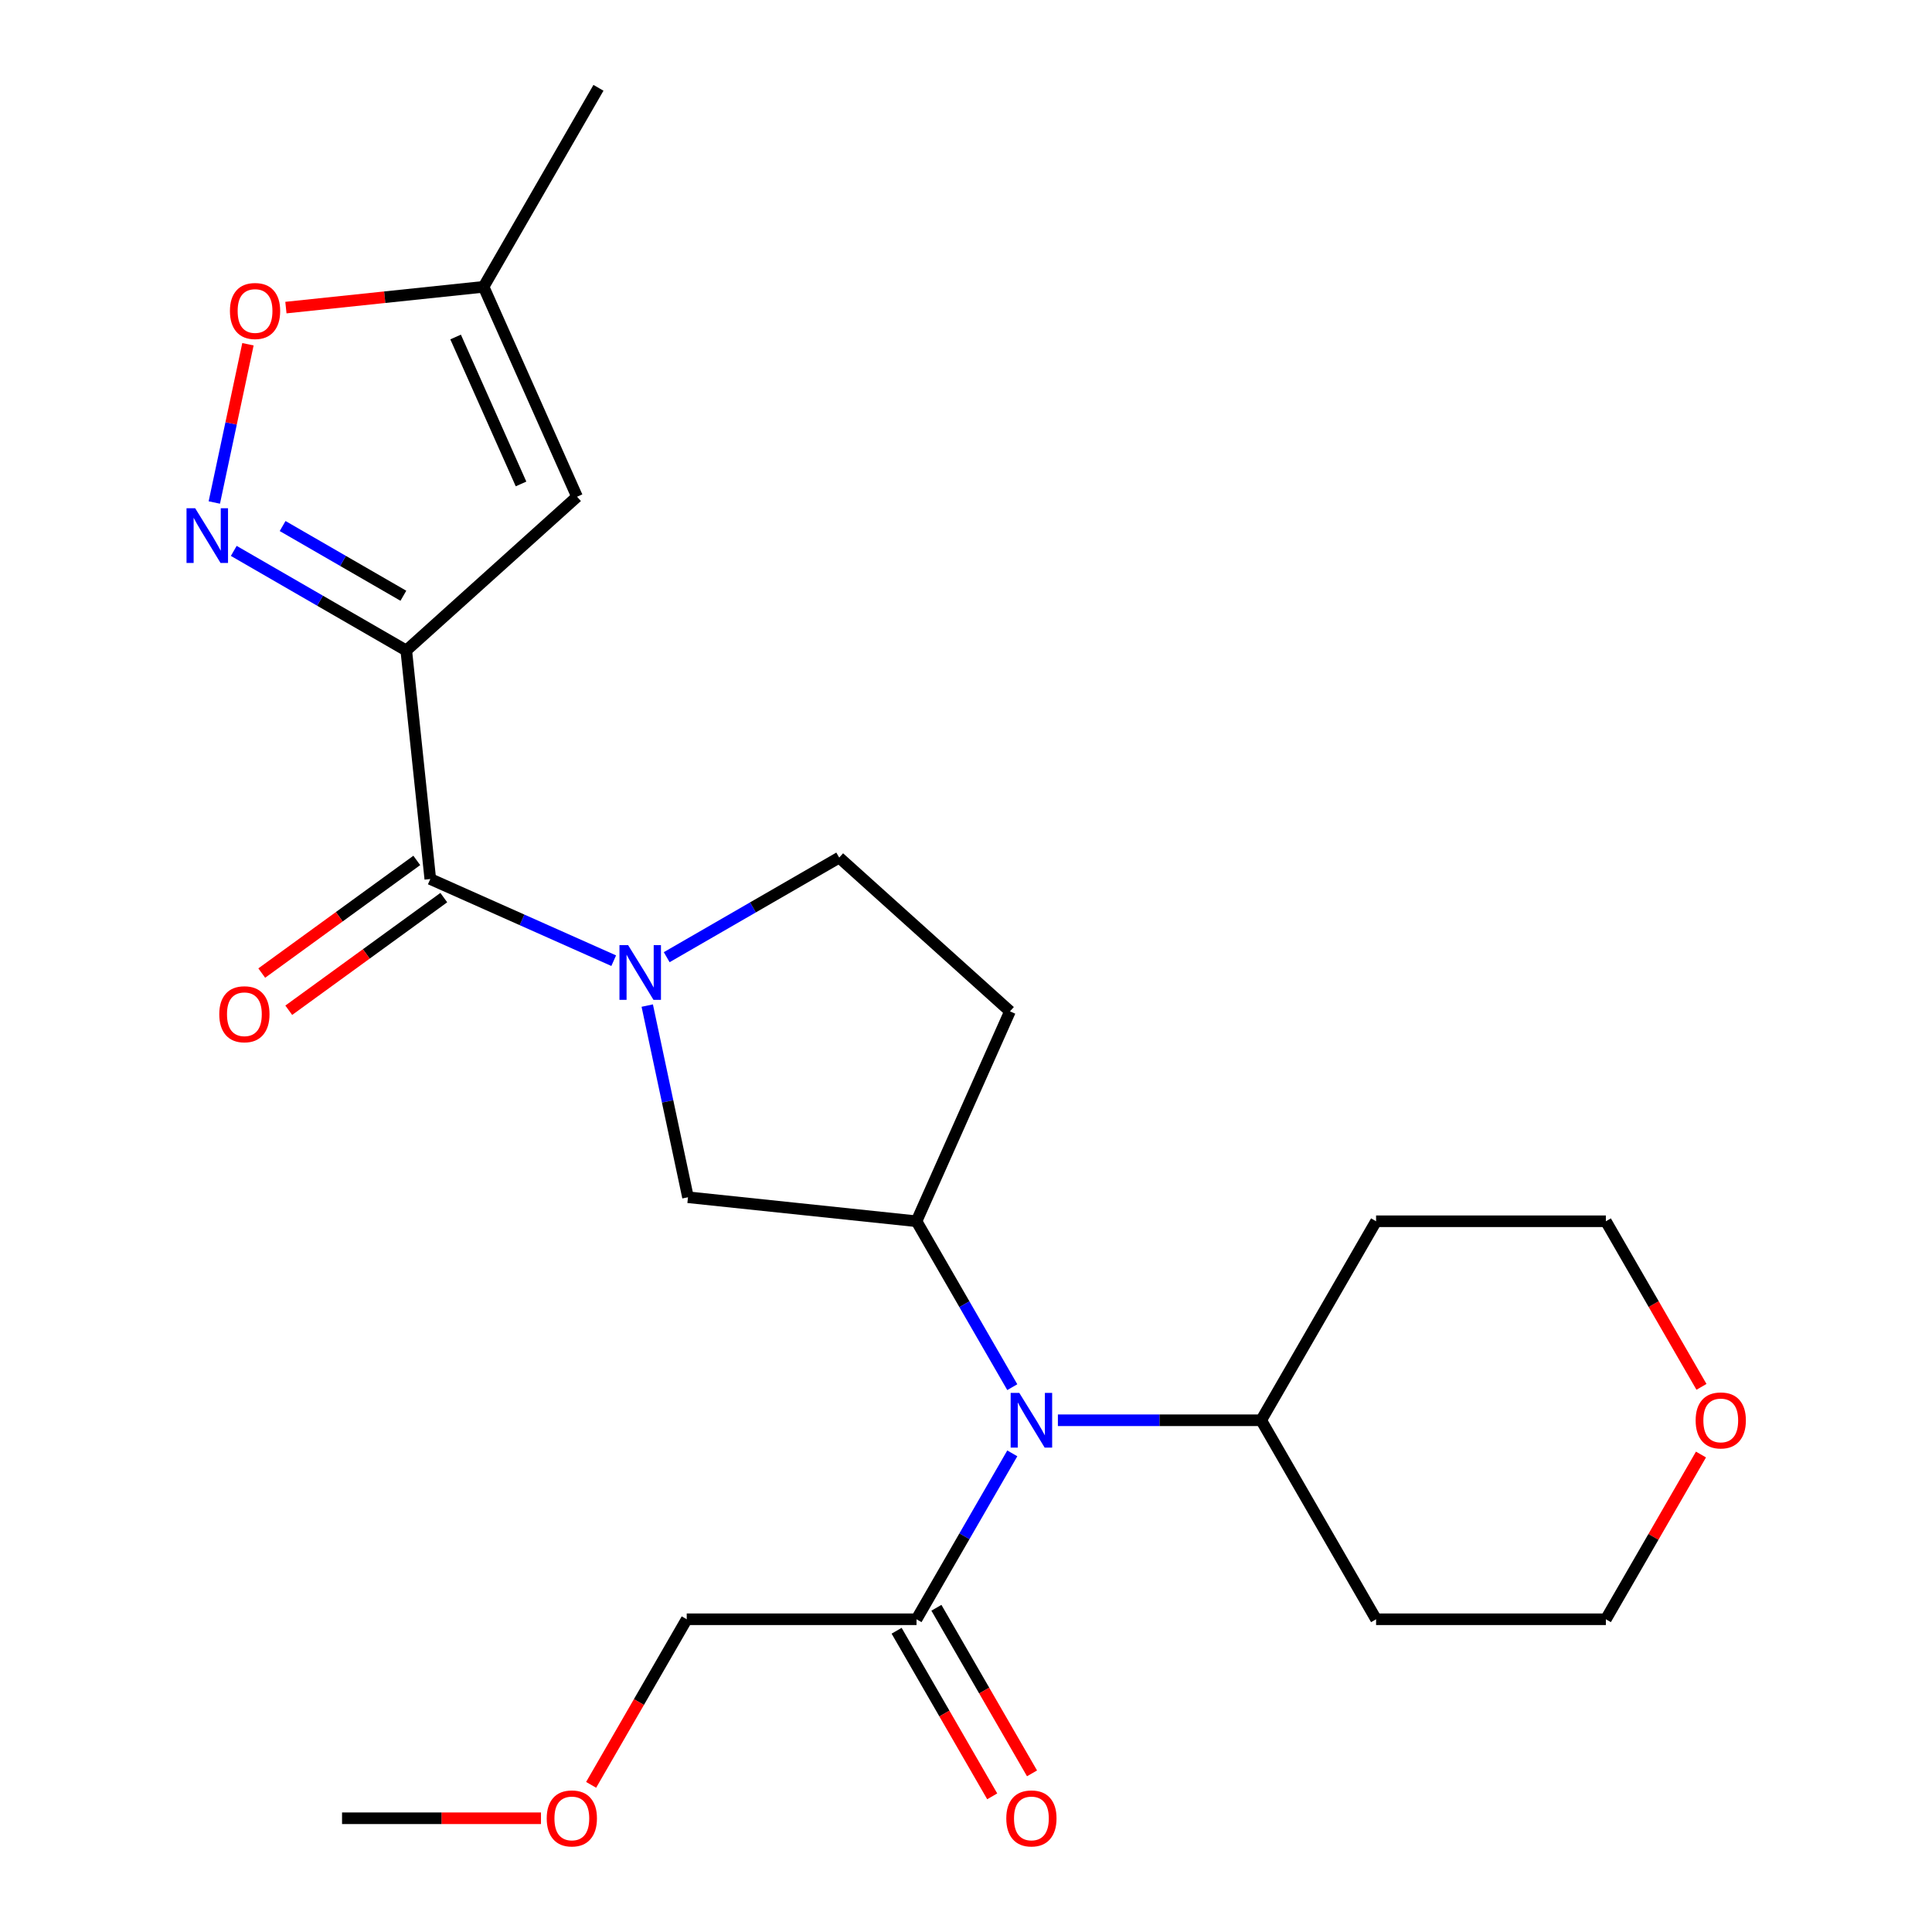 <?xml version='1.0' encoding='iso-8859-1'?>
<svg version='1.1' baseProfile='full'
              xmlns='http://www.w3.org/2000/svg'
                      xmlns:rdkit='http://www.rdkit.org/xml'
                      xmlns:xlink='http://www.w3.org/1999/xlink'
                  xml:space='preserve'
width='1000px' height='1000px' viewBox='0 0 1000 1000'>
<!-- END OF HEADER -->
<rect style='opacity:1.0;fill:#FFFFFF;stroke:none' width='1000' height='1000' x='0' y='0'> </rect>
<path class='bond-1' d='M 210.286,336.694 L 222.718,454.979' style='fill:none;fill-rule:evenodd;stroke:#000000;stroke-width:6px;stroke-linecap:butt;stroke-linejoin:miter;stroke-opacity:1' />
<path class='bond-2' d='M 210.286,336.694 L 165.641,310.919' style='fill:none;fill-rule:evenodd;stroke:#000000;stroke-width:6px;stroke-linecap:butt;stroke-linejoin:miter;stroke-opacity:1' />
<path class='bond-2' d='M 165.641,310.919 L 120.997,285.143' style='fill:none;fill-rule:evenodd;stroke:#0000FF;stroke-width:6px;stroke-linecap:butt;stroke-linejoin:miter;stroke-opacity:1' />
<path class='bond-2' d='M 208.786,308.361 L 177.535,290.318' style='fill:none;fill-rule:evenodd;stroke:#000000;stroke-width:6px;stroke-linecap:butt;stroke-linejoin:miter;stroke-opacity:1' />
<path class='bond-2' d='M 177.535,290.318 L 146.284,272.276' style='fill:none;fill-rule:evenodd;stroke:#0000FF;stroke-width:6px;stroke-linecap:butt;stroke-linejoin:miter;stroke-opacity:1' />
<path class='bond-3' d='M 210.286,336.694 L 298.673,257.11' style='fill:none;fill-rule:evenodd;stroke:#000000;stroke-width:6px;stroke-linecap:butt;stroke-linejoin:miter;stroke-opacity:1' />
<path class='bond-0' d='M 317.658,497.249 L 270.188,476.114' style='fill:none;fill-rule:evenodd;stroke:#0000FF;stroke-width:6px;stroke-linecap:butt;stroke-linejoin:miter;stroke-opacity:1' />
<path class='bond-0' d='M 270.188,476.114 L 222.718,454.979' style='fill:none;fill-rule:evenodd;stroke:#000000;stroke-width:6px;stroke-linecap:butt;stroke-linejoin:miter;stroke-opacity:1' />
<path class='bond-6' d='M 335.014,520.488 L 345.557,570.09' style='fill:none;fill-rule:evenodd;stroke:#0000FF;stroke-width:6px;stroke-linecap:butt;stroke-linejoin:miter;stroke-opacity:1' />
<path class='bond-6' d='M 345.557,570.09 L 356.1,619.692' style='fill:none;fill-rule:evenodd;stroke:#000000;stroke-width:6px;stroke-linecap:butt;stroke-linejoin:miter;stroke-opacity:1' />
<path class='bond-11' d='M 345.085,495.437 L 389.729,469.662' style='fill:none;fill-rule:evenodd;stroke:#0000FF;stroke-width:6px;stroke-linecap:butt;stroke-linejoin:miter;stroke-opacity:1' />
<path class='bond-11' d='M 389.729,469.662 L 434.374,443.887' style='fill:none;fill-rule:evenodd;stroke:#000000;stroke-width:6px;stroke-linecap:butt;stroke-linejoin:miter;stroke-opacity:1' />
<path class='bond-12' d='M 215.727,445.357 L 175.603,474.509' style='fill:none;fill-rule:evenodd;stroke:#000000;stroke-width:6px;stroke-linecap:butt;stroke-linejoin:miter;stroke-opacity:1' />
<path class='bond-12' d='M 175.603,474.509 L 135.479,503.661' style='fill:none;fill-rule:evenodd;stroke:#FF0000;stroke-width:6px;stroke-linecap:butt;stroke-linejoin:miter;stroke-opacity:1' />
<path class='bond-12' d='M 229.709,464.601 L 189.585,493.753' style='fill:none;fill-rule:evenodd;stroke:#000000;stroke-width:6px;stroke-linecap:butt;stroke-linejoin:miter;stroke-opacity:1' />
<path class='bond-12' d='M 189.585,493.753 L 149.461,522.905' style='fill:none;fill-rule:evenodd;stroke:#FF0000;stroke-width:6px;stroke-linecap:butt;stroke-linejoin:miter;stroke-opacity:1' />
<path class='bond-7' d='M 110.926,260.093 L 119.631,219.138' style='fill:none;fill-rule:evenodd;stroke:#0000FF;stroke-width:6px;stroke-linecap:butt;stroke-linejoin:miter;stroke-opacity:1' />
<path class='bond-7' d='M 119.631,219.138 L 128.336,178.184' style='fill:none;fill-rule:evenodd;stroke:#FF0000;stroke-width:6px;stroke-linecap:butt;stroke-linejoin:miter;stroke-opacity:1' />
<path class='bond-9' d='M 298.673,257.11 L 250.297,148.456' style='fill:none;fill-rule:evenodd;stroke:#000000;stroke-width:6px;stroke-linecap:butt;stroke-linejoin:miter;stroke-opacity:1' />
<path class='bond-9' d='M 269.686,250.487 L 235.822,174.43' style='fill:none;fill-rule:evenodd;stroke:#000000;stroke-width:6px;stroke-linecap:butt;stroke-linejoin:miter;stroke-opacity:1' />
<path class='bond-4' d='M 474.385,632.124 L 356.1,619.692' style='fill:none;fill-rule:evenodd;stroke:#000000;stroke-width:6px;stroke-linecap:butt;stroke-linejoin:miter;stroke-opacity:1' />
<path class='bond-5' d='M 474.385,632.124 L 499.173,675.059' style='fill:none;fill-rule:evenodd;stroke:#000000;stroke-width:6px;stroke-linecap:butt;stroke-linejoin:miter;stroke-opacity:1' />
<path class='bond-5' d='M 499.173,675.059 L 523.961,717.993' style='fill:none;fill-rule:evenodd;stroke:#0000FF;stroke-width:6px;stroke-linecap:butt;stroke-linejoin:miter;stroke-opacity:1' />
<path class='bond-25' d='M 474.385,632.124 L 522.761,523.471' style='fill:none;fill-rule:evenodd;stroke:#000000;stroke-width:6px;stroke-linecap:butt;stroke-linejoin:miter;stroke-opacity:1' />
<path class='bond-8' d='M 523.961,752.26 L 499.173,795.194' style='fill:none;fill-rule:evenodd;stroke:#0000FF;stroke-width:6px;stroke-linecap:butt;stroke-linejoin:miter;stroke-opacity:1' />
<path class='bond-8' d='M 499.173,795.194 L 474.385,838.128' style='fill:none;fill-rule:evenodd;stroke:#000000;stroke-width:6px;stroke-linecap:butt;stroke-linejoin:miter;stroke-opacity:1' />
<path class='bond-13' d='M 547.566,735.126 L 600.178,735.126' style='fill:none;fill-rule:evenodd;stroke:#0000FF;stroke-width:6px;stroke-linecap:butt;stroke-linejoin:miter;stroke-opacity:1' />
<path class='bond-13' d='M 600.178,735.126 L 652.789,735.126' style='fill:none;fill-rule:evenodd;stroke:#000000;stroke-width:6px;stroke-linecap:butt;stroke-linejoin:miter;stroke-opacity:1' />
<path class='bond-24' d='M 147.985,159.21 L 199.141,153.833' style='fill:none;fill-rule:evenodd;stroke:#FF0000;stroke-width:6px;stroke-linecap:butt;stroke-linejoin:miter;stroke-opacity:1' />
<path class='bond-24' d='M 199.141,153.833 L 250.297,148.456' style='fill:none;fill-rule:evenodd;stroke:#000000;stroke-width:6px;stroke-linecap:butt;stroke-linejoin:miter;stroke-opacity:1' />
<path class='bond-14' d='M 464.085,844.075 L 488.827,886.929' style='fill:none;fill-rule:evenodd;stroke:#000000;stroke-width:6px;stroke-linecap:butt;stroke-linejoin:miter;stroke-opacity:1' />
<path class='bond-14' d='M 488.827,886.929 L 513.568,929.784' style='fill:none;fill-rule:evenodd;stroke:#FF0000;stroke-width:6px;stroke-linecap:butt;stroke-linejoin:miter;stroke-opacity:1' />
<path class='bond-14' d='M 484.685,832.181 L 509.427,875.036' style='fill:none;fill-rule:evenodd;stroke:#000000;stroke-width:6px;stroke-linecap:butt;stroke-linejoin:miter;stroke-opacity:1' />
<path class='bond-14' d='M 509.427,875.036 L 534.169,917.89' style='fill:none;fill-rule:evenodd;stroke:#FF0000;stroke-width:6px;stroke-linecap:butt;stroke-linejoin:miter;stroke-opacity:1' />
<path class='bond-18' d='M 474.385,838.128 L 355.448,838.128' style='fill:none;fill-rule:evenodd;stroke:#000000;stroke-width:6px;stroke-linecap:butt;stroke-linejoin:miter;stroke-opacity:1' />
<path class='bond-22' d='M 250.297,148.456 L 309.765,45.455' style='fill:none;fill-rule:evenodd;stroke:#000000;stroke-width:6px;stroke-linecap:butt;stroke-linejoin:miter;stroke-opacity:1' />
<path class='bond-10' d='M 522.761,523.471 L 434.374,443.887' style='fill:none;fill-rule:evenodd;stroke:#000000;stroke-width:6px;stroke-linecap:butt;stroke-linejoin:miter;stroke-opacity:1' />
<path class='bond-16' d='M 652.789,735.126 L 712.258,632.124' style='fill:none;fill-rule:evenodd;stroke:#000000;stroke-width:6px;stroke-linecap:butt;stroke-linejoin:miter;stroke-opacity:1' />
<path class='bond-17' d='M 652.789,735.126 L 712.258,838.128' style='fill:none;fill-rule:evenodd;stroke:#000000;stroke-width:6px;stroke-linecap:butt;stroke-linejoin:miter;stroke-opacity:1' />
<path class='bond-15' d='M 880.424,752.86 L 855.809,795.494' style='fill:none;fill-rule:evenodd;stroke:#FF0000;stroke-width:6px;stroke-linecap:butt;stroke-linejoin:miter;stroke-opacity:1' />
<path class='bond-15' d='M 855.809,795.494 L 831.194,838.128' style='fill:none;fill-rule:evenodd;stroke:#000000;stroke-width:6px;stroke-linecap:butt;stroke-linejoin:miter;stroke-opacity:1' />
<path class='bond-26' d='M 880.678,717.833 L 855.936,674.979' style='fill:none;fill-rule:evenodd;stroke:#FF0000;stroke-width:6px;stroke-linecap:butt;stroke-linejoin:miter;stroke-opacity:1' />
<path class='bond-26' d='M 855.936,674.979 L 831.194,632.124' style='fill:none;fill-rule:evenodd;stroke:#000000;stroke-width:6px;stroke-linecap:butt;stroke-linejoin:miter;stroke-opacity:1' />
<path class='bond-19' d='M 712.258,632.124 L 831.194,632.124' style='fill:none;fill-rule:evenodd;stroke:#000000;stroke-width:6px;stroke-linecap:butt;stroke-linejoin:miter;stroke-opacity:1' />
<path class='bond-20' d='M 712.258,838.128 L 831.194,838.128' style='fill:none;fill-rule:evenodd;stroke:#000000;stroke-width:6px;stroke-linecap:butt;stroke-linejoin:miter;stroke-opacity:1' />
<path class='bond-21' d='M 355.448,838.128 L 330.707,880.982' style='fill:none;fill-rule:evenodd;stroke:#000000;stroke-width:6px;stroke-linecap:butt;stroke-linejoin:miter;stroke-opacity:1' />
<path class='bond-21' d='M 330.707,880.982 L 305.965,923.837' style='fill:none;fill-rule:evenodd;stroke:#FF0000;stroke-width:6px;stroke-linecap:butt;stroke-linejoin:miter;stroke-opacity:1' />
<path class='bond-23' d='M 280.007,941.13 L 228.525,941.13' style='fill:none;fill-rule:evenodd;stroke:#FF0000;stroke-width:6px;stroke-linecap:butt;stroke-linejoin:miter;stroke-opacity:1' />
<path class='bond-23' d='M 228.525,941.13 L 177.044,941.13' style='fill:none;fill-rule:evenodd;stroke:#000000;stroke-width:6px;stroke-linecap:butt;stroke-linejoin:miter;stroke-opacity:1' />
<path  class='atom-1' d='M 325.112 489.195
L 334.392 504.195
Q 335.312 505.675, 336.792 508.355
Q 338.272 511.035, 338.352 511.195
L 338.352 489.195
L 342.112 489.195
L 342.112 517.515
L 338.232 517.515
L 328.272 501.115
Q 327.112 499.195, 325.872 496.995
Q 324.672 494.795, 324.312 494.115
L 324.312 517.515
L 320.632 517.515
L 320.632 489.195
L 325.112 489.195
' fill='#0000FF'/>
<path  class='atom-3' d='M 101.024 263.066
L 110.304 278.066
Q 111.224 279.546, 112.704 282.226
Q 114.184 284.906, 114.264 285.066
L 114.264 263.066
L 118.024 263.066
L 118.024 291.386
L 114.144 291.386
L 104.184 274.986
Q 103.024 273.066, 101.784 270.866
Q 100.584 268.666, 100.224 267.986
L 100.224 291.386
L 96.544 291.386
L 96.544 263.066
L 101.024 263.066
' fill='#0000FF'/>
<path  class='atom-6' d='M 527.593 720.966
L 536.873 735.966
Q 537.793 737.446, 539.273 740.126
Q 540.753 742.806, 540.833 742.966
L 540.833 720.966
L 544.593 720.966
L 544.593 749.286
L 540.713 749.286
L 530.753 732.886
Q 529.593 730.966, 528.353 728.766
Q 527.153 726.566, 526.793 725.886
L 526.793 749.286
L 523.113 749.286
L 523.113 720.966
L 527.593 720.966
' fill='#0000FF'/>
<path  class='atom-8' d='M 119.012 160.969
Q 119.012 154.169, 122.372 150.369
Q 125.732 146.569, 132.012 146.569
Q 138.292 146.569, 141.652 150.369
Q 145.012 154.169, 145.012 160.969
Q 145.012 167.849, 141.612 171.769
Q 138.212 175.649, 132.012 175.649
Q 125.772 175.649, 122.372 171.769
Q 119.012 167.889, 119.012 160.969
M 132.012 172.449
Q 136.332 172.449, 138.652 169.569
Q 141.012 166.649, 141.012 160.969
Q 141.012 155.409, 138.652 152.609
Q 136.332 149.769, 132.012 149.769
Q 127.692 149.769, 125.332 152.569
Q 123.012 155.369, 123.012 160.969
Q 123.012 166.689, 125.332 169.569
Q 127.692 172.449, 132.012 172.449
' fill='#FF0000'/>
<path  class='atom-13' d='M 113.496 524.968
Q 113.496 518.168, 116.856 514.368
Q 120.216 510.568, 126.496 510.568
Q 132.776 510.568, 136.136 514.368
Q 139.496 518.168, 139.496 524.968
Q 139.496 531.848, 136.096 535.768
Q 132.696 539.648, 126.496 539.648
Q 120.256 539.648, 116.856 535.768
Q 113.496 531.888, 113.496 524.968
M 126.496 536.448
Q 130.816 536.448, 133.136 533.568
Q 135.496 530.648, 135.496 524.968
Q 135.496 519.408, 133.136 516.608
Q 130.816 513.768, 126.496 513.768
Q 122.176 513.768, 119.816 516.568
Q 117.496 519.368, 117.496 524.968
Q 117.496 530.688, 119.816 533.568
Q 122.176 536.448, 126.496 536.448
' fill='#FF0000'/>
<path  class='atom-15' d='M 520.853 941.21
Q 520.853 934.41, 524.213 930.61
Q 527.573 926.81, 533.853 926.81
Q 540.133 926.81, 543.493 930.61
Q 546.853 934.41, 546.853 941.21
Q 546.853 948.09, 543.453 952.01
Q 540.053 955.89, 533.853 955.89
Q 527.613 955.89, 524.213 952.01
Q 520.853 948.13, 520.853 941.21
M 533.853 952.69
Q 538.173 952.69, 540.493 949.81
Q 542.853 946.89, 542.853 941.21
Q 542.853 935.65, 540.493 932.85
Q 538.173 930.01, 533.853 930.01
Q 529.533 930.01, 527.173 932.81
Q 524.853 935.61, 524.853 941.21
Q 524.853 946.93, 527.173 949.81
Q 529.533 952.69, 533.853 952.69
' fill='#FF0000'/>
<path  class='atom-16' d='M 877.662 735.206
Q 877.662 728.406, 881.022 724.606
Q 884.382 720.806, 890.662 720.806
Q 896.942 720.806, 900.302 724.606
Q 903.662 728.406, 903.662 735.206
Q 903.662 742.086, 900.262 746.006
Q 896.862 749.886, 890.662 749.886
Q 884.422 749.886, 881.022 746.006
Q 877.662 742.126, 877.662 735.206
M 890.662 746.686
Q 894.982 746.686, 897.302 743.806
Q 899.662 740.886, 899.662 735.206
Q 899.662 729.646, 897.302 726.846
Q 894.982 724.006, 890.662 724.006
Q 886.342 724.006, 883.982 726.806
Q 881.662 729.606, 881.662 735.206
Q 881.662 740.926, 883.982 743.806
Q 886.342 746.686, 890.662 746.686
' fill='#FF0000'/>
<path  class='atom-22' d='M 282.98 941.21
Q 282.98 934.41, 286.34 930.61
Q 289.7 926.81, 295.98 926.81
Q 302.26 926.81, 305.62 930.61
Q 308.98 934.41, 308.98 941.21
Q 308.98 948.09, 305.58 952.01
Q 302.18 955.89, 295.98 955.89
Q 289.74 955.89, 286.34 952.01
Q 282.98 948.13, 282.98 941.21
M 295.98 952.69
Q 300.3 952.69, 302.62 949.81
Q 304.98 946.89, 304.98 941.21
Q 304.98 935.65, 302.62 932.85
Q 300.3 930.01, 295.98 930.01
Q 291.66 930.01, 289.3 932.81
Q 286.98 935.61, 286.98 941.21
Q 286.98 946.93, 289.3 949.81
Q 291.66 952.69, 295.98 952.69
' fill='#FF0000'/>
</svg>
